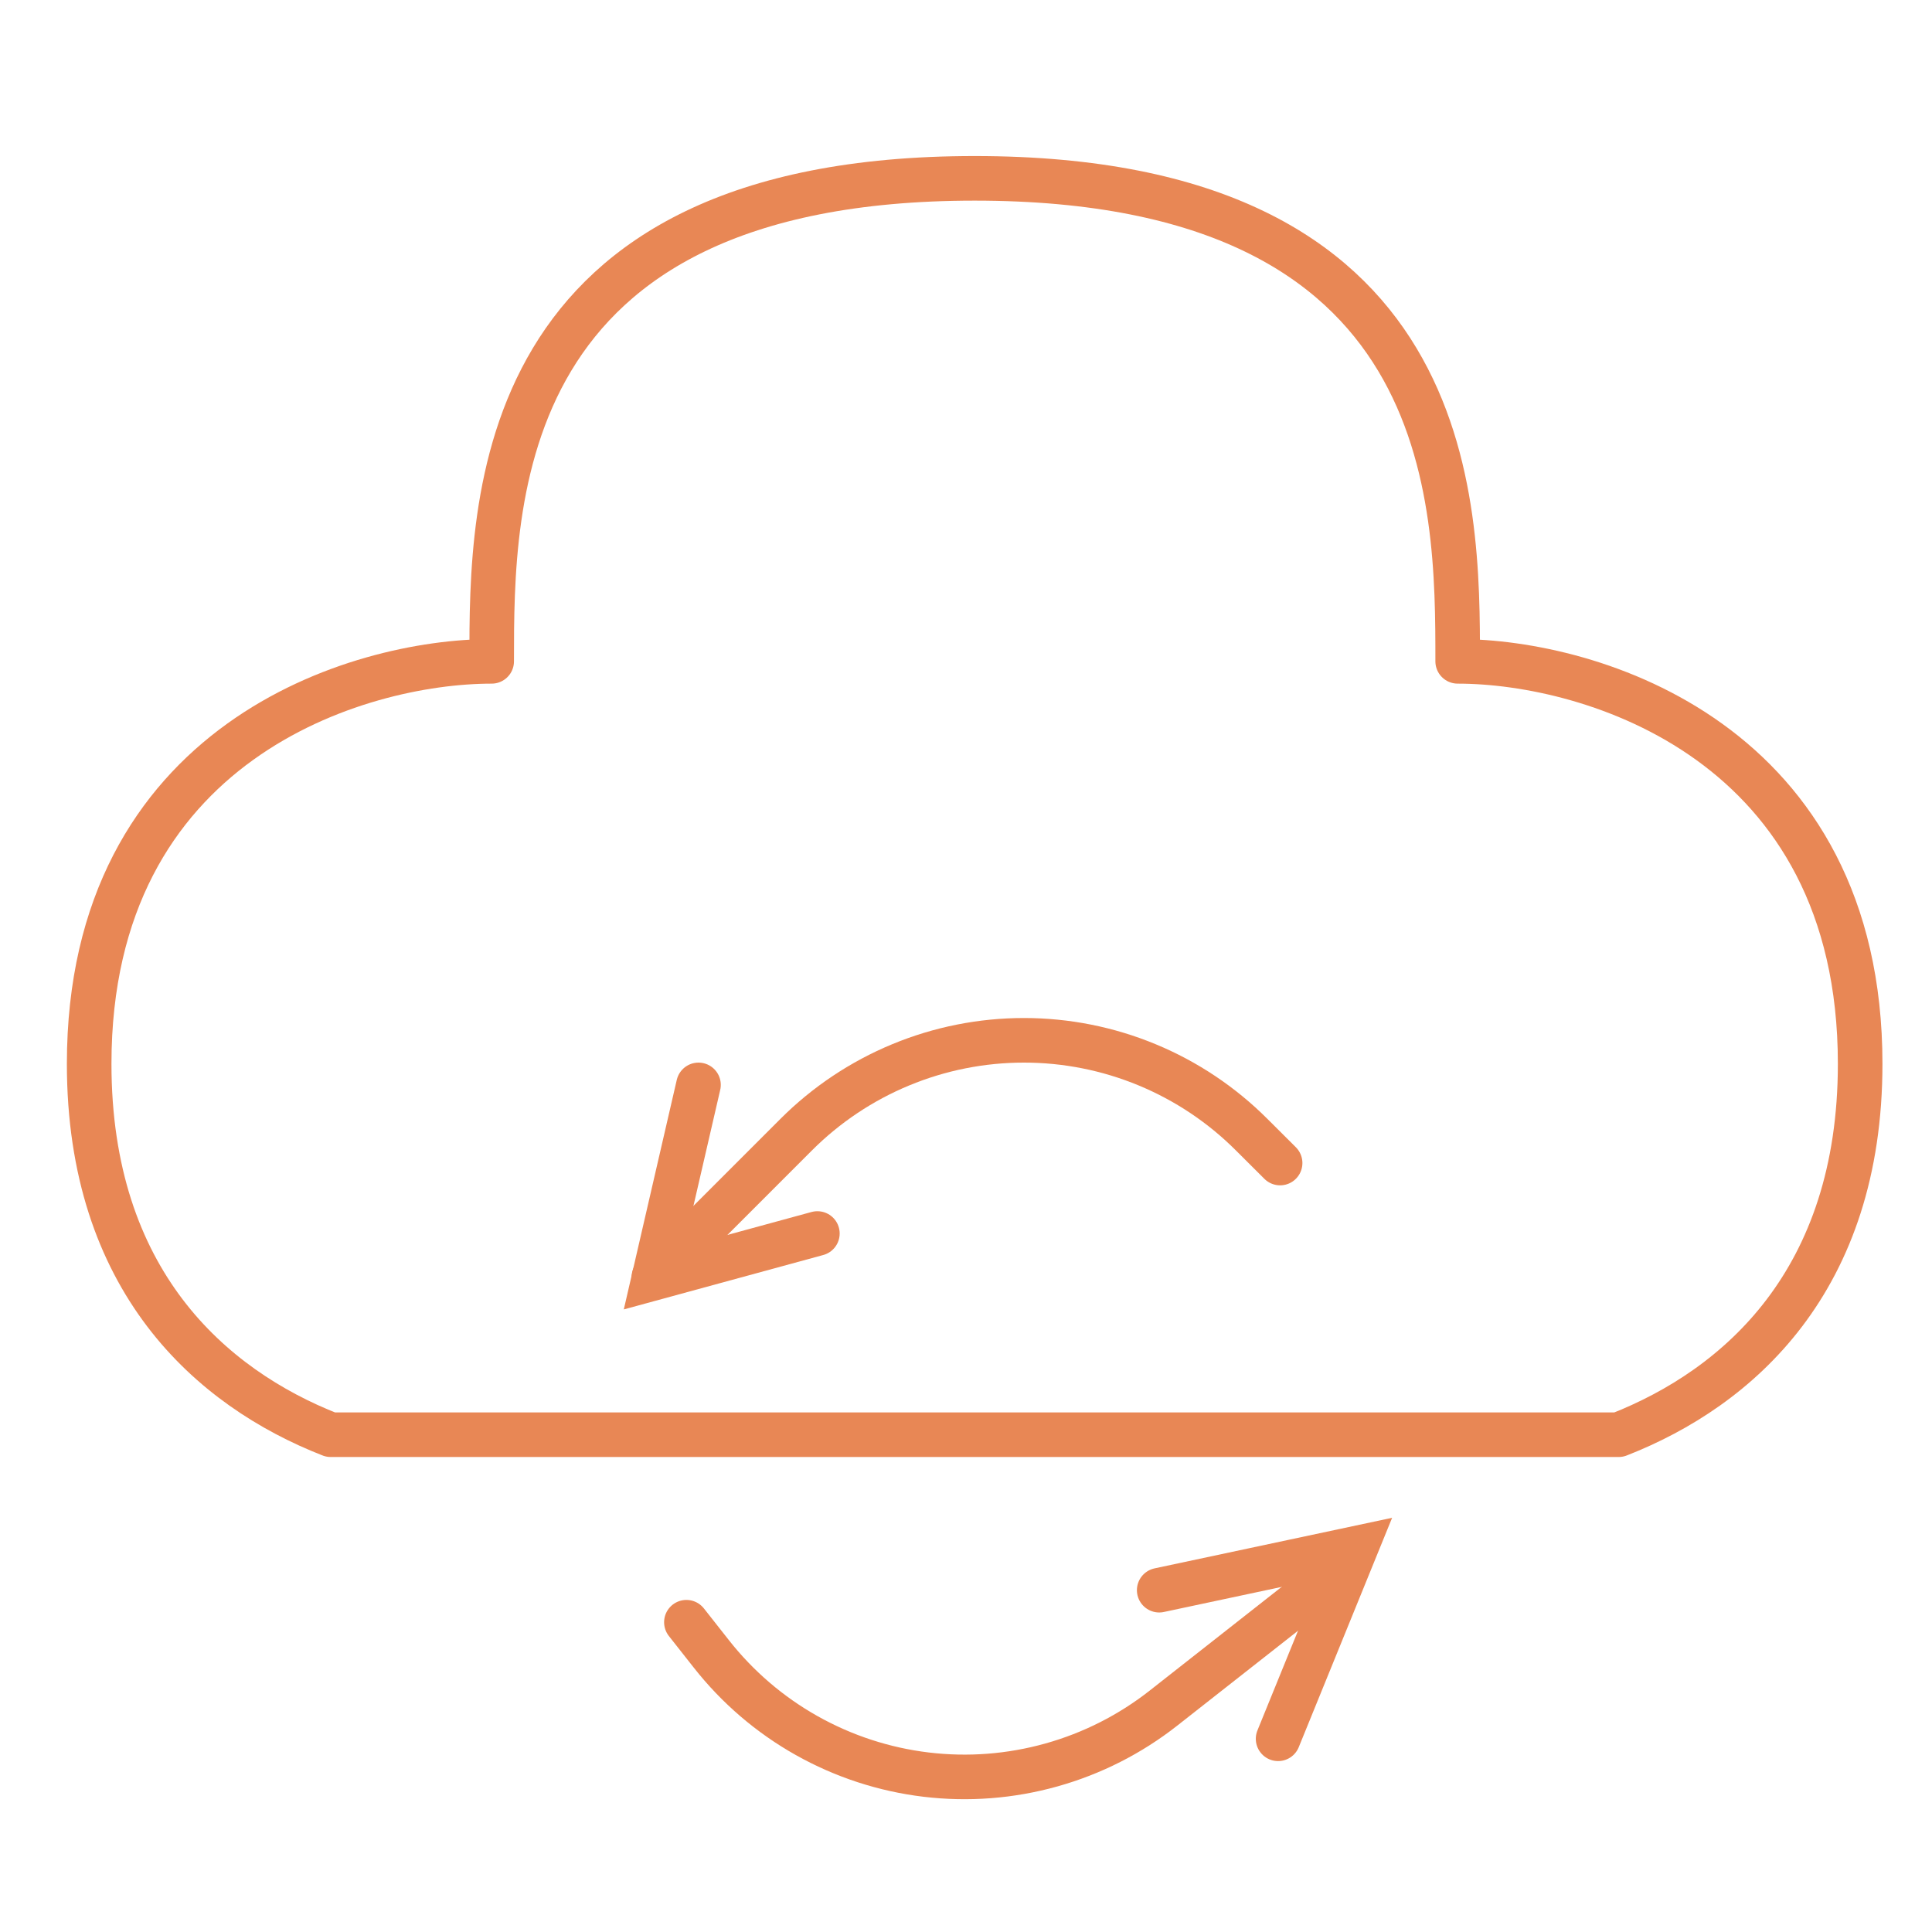 <?xml version="1.0" encoding="UTF-8"?> <svg xmlns="http://www.w3.org/2000/svg" width="65" height="65" viewBox="0 0 65 65" fill="none"> <path d="M54.458 48.269C58.505 46.685 62.583 43.074 62.583 35.792C62.583 24.958 53.556 22.25 49.042 22.25C49.042 16.833 49.042 6 32.792 6C16.542 6 16.542 16.833 16.542 22.25C12.027 22.25 3 24.958 3 35.792C3 43.074 7.079 46.685 11.125 48.269H54.458Z" stroke="#E88755" stroke-width="1.5" stroke-linecap="round" stroke-linejoin="round"></path> <path d="M22 42.962L26.788 38.173C27.794 37.167 28.989 36.369 30.303 35.825C31.617 35.28 33.026 35 34.449 35C35.872 35 37.28 35.28 38.595 35.825C39.909 36.369 41.103 37.167 42.109 38.173L43.068 39.129" stroke="#E88755" stroke-width="1.5" stroke-linecap="round" stroke-linejoin="round"></path> <path d="M44.468 53.284L39.143 57.468C38.024 58.347 36.743 58.997 35.373 59.38C34.003 59.764 32.571 59.875 31.158 59.705C29.746 59.536 28.381 59.089 27.14 58.392C25.9 57.695 24.81 56.76 23.931 55.642L23.093 54.578" stroke="#E88755" stroke-width="1.5" stroke-linecap="round" stroke-linejoin="round"></path> <path d="M23.5 36.5L22 43L27.5 41.5" stroke="#E88755" stroke-width="1.5" stroke-linecap="round"></path> <path d="M43 58.5L45.608 52.093L39 53.5" stroke="#E88755" stroke-width="1.5" stroke-linecap="round"></path> </svg> 